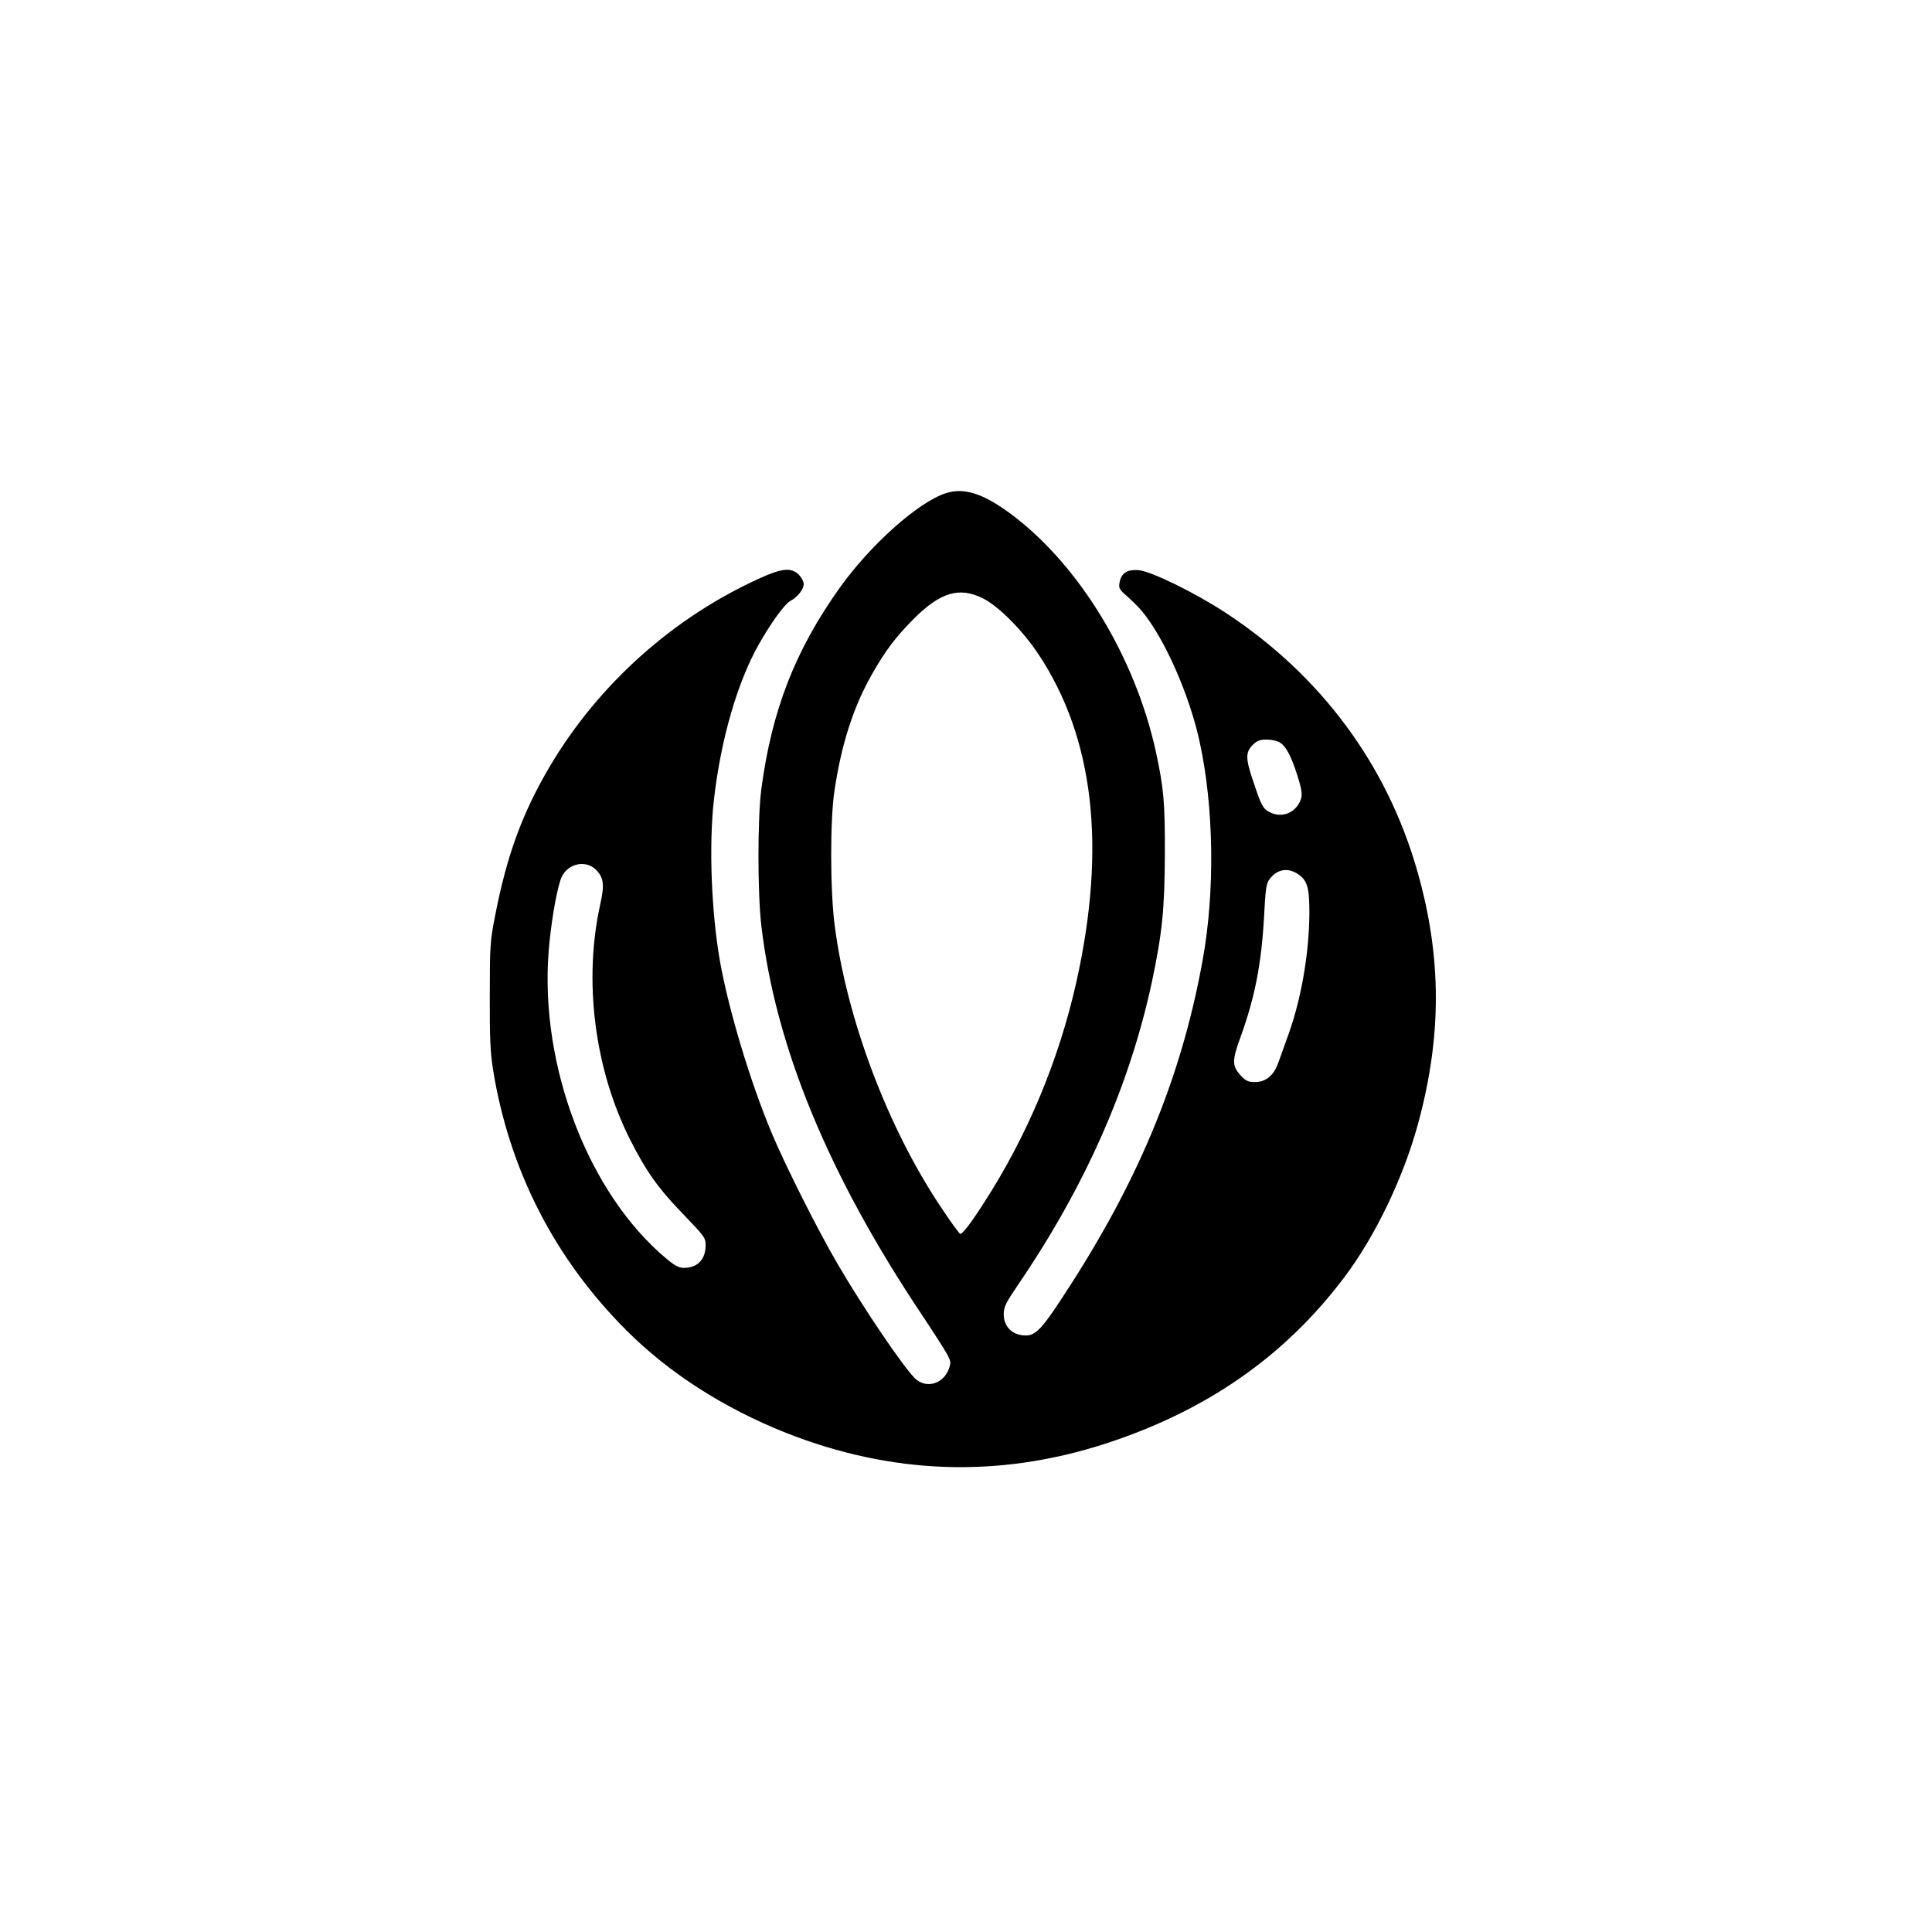 <?xml version="1.0" standalone="no"?>
<!DOCTYPE svg PUBLIC "-//W3C//DTD SVG 20010904//EN"
 "http://www.w3.org/TR/2001/REC-SVG-20010904/DTD/svg10.dtd">
<svg version="1.0" xmlns="http://www.w3.org/2000/svg"
 width="1024pt" height="1024pt" viewBox="0 0 1024 1024"
 preserveAspectRatio="xMidYMid meet">

<g transform="translate(0,1024) scale(0.1,-0.1)"
fill="#000000" stroke="none">
<path d="M5013 7626 c-147 -48 -399 -273 -562 -501 -237 -332 -361 -652 -416
-1069 -20 -156 -20 -546 0 -720 75 -644 357 -1327 854 -2069 58 -87 117 -179
130 -203 22 -42 22 -47 9 -82 -29 -77 -118 -103 -176 -50 -59 55 -275 373
-412 608 -103 175 -275 517 -350 695 -112 267 -228 651 -274 910 -46 263 -60
624 -31 865 37 316 124 615 237 815 63 112 138 215 167 230 38 19 71 62 71 90
0 12 -12 34 -26 49 -40 39 -89 35 -207 -19 -458 -207 -854 -561 -1111 -994
-147 -248 -230 -475 -292 -796 -26 -131 -28 -159 -28 -420 -1 -225 3 -302 17
-393 86 -534 328 -1006 711 -1387 225 -224 514 -409 841 -539 559 -221 1123
-241 1687 -60 540 174 958 465 1273 884 164 217 312 526 390 810 128 468 127
886 -2 1340 -161 567 -512 1041 -1018 1373 -162 106 -393 219 -460 225 -60 5
-92 -15 -101 -65 -5 -27 -2 -36 25 -60 77 -69 101 -96 146 -164 105 -159 210
-416 254 -624 75 -344 81 -790 16 -1150 -108 -601 -324 -1136 -693 -1713 -166
-259 -193 -288 -265 -279 -59 8 -97 51 -97 111 0 39 10 59 77 158 355 521 589
1051 708 1602 55 260 68 387 69 681 1 273 -6 350 -49 547 -110 495 -401 975
-754 1244 -154 117 -259 152 -358 120z m196 -557 c84 -42 209 -168 294 -295
295 -443 362 -1022 202 -1739 -94 -418 -262 -819 -493 -1175 -64 -100 -110
-160 -122 -160 -5 0 -53 66 -107 148 -279 419 -495 991 -559 1487 -24 183 -25
559 -1 715 37 248 101 445 199 617 73 128 126 197 220 292 142 142 242 172
367 110z m1577 -766 c31 -20 58 -72 90 -172 28 -89 30 -113 8 -151 -33 -55
-97 -74 -154 -45 -36 19 -44 33 -86 159 -43 125 -43 158 -5 197 24 24 38 29
76 29 26 0 57 -7 71 -17z m-3627 -673 c41 -42 46 -79 22 -185 -89 -404 -30
-870 158 -1244 85 -168 150 -260 278 -392 117 -122 123 -129 123 -169 0 -75
-43 -120 -115 -120 -26 0 -48 11 -92 48 -414 345 -673 1022 -625 1630 11 137
38 304 63 379 27 83 129 111 188 53z m3716 -20 c53 -33 65 -71 65 -203 0 -212
-42 -458 -110 -647 -23 -63 -48 -133 -56 -156 -23 -64 -66 -99 -120 -99 -40 0
-50 5 -80 37 -44 49 -44 78 1 201 77 213 111 390 125 641 7 142 12 174 28 195
39 53 94 64 147 31z"/>
</g>
</svg>
